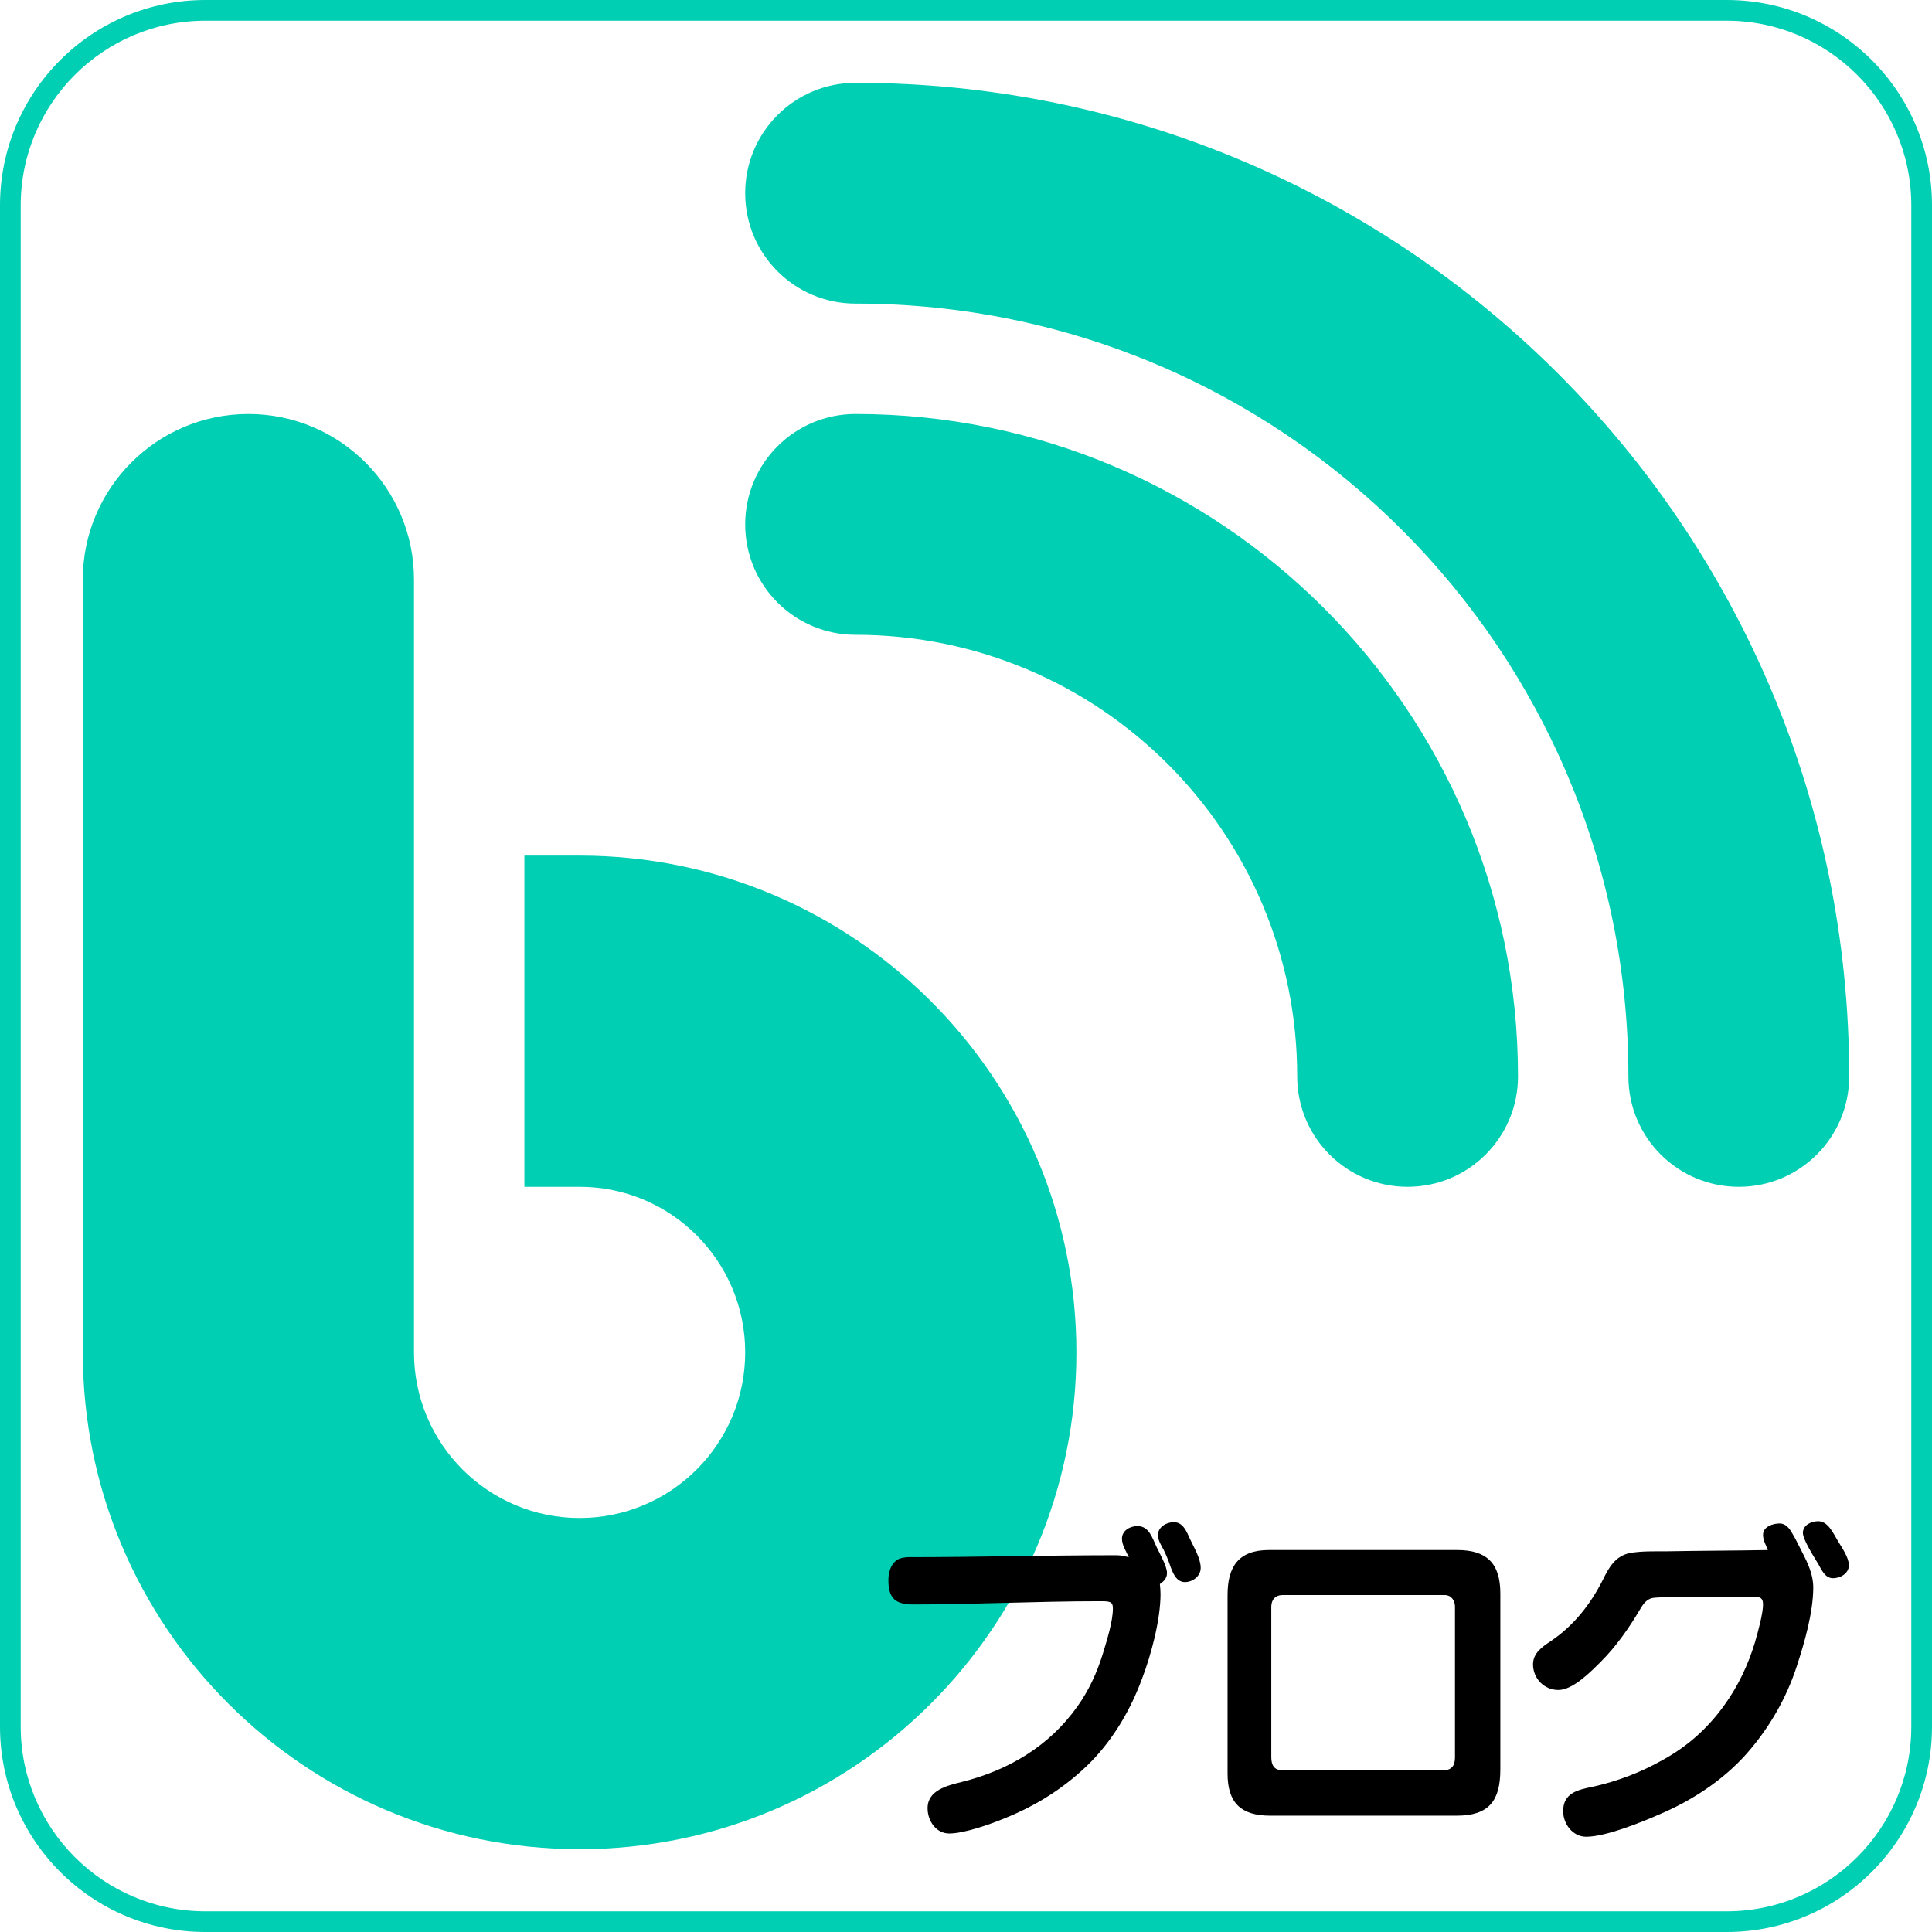 <?xml version="1.0" encoding="UTF-8"?><svg id="_レイヤー_1" xmlns="http://www.w3.org/2000/svg" viewBox="0 0 560 560"><defs><style>.cls-1{fill:#00cfb3;}</style></defs><path class="cls-1" d="M216,56c0,17.7,14.3,32,32,32,123.7,0,224,100.3,224,224,0,17.7,14.3,32,32,32s32-14.3,32-32c0-159.1-128.9-288-288-288-17.7,0-32,14.3-32,32ZM216,152c0,17.7,14.3,32,32,32,70.7,0,128,57.3,128,128,0,17.7,14.3,32,32,32s32-14.3,32-32c0-106-86-192-192-192-17.7,0-32,14.3-32,32ZM120,168c0-26.5-21.5-48-48-48s-48,21.5-48,48v224c0,79.5,64.5,144,144,144s144-64.5,144-144-64.5-144-144-144h-16v96h16c26.5,0,48,21.5,48,48s-21.5,48-48,48-48-21.5-48-48v-224Z"/><path class="cls-1" d="M500.472,6c29.515,0,53.528,24.012,53.528,53.528v440.945c0,29.515-24.012,53.528-53.528,53.528H59.528c-29.515,0-53.528-24.012-53.528-53.528V59.528C6,30.012,30.012,6,59.528,6h440.945M500.472,0H59.528C26.651,0,0,26.651,0,59.528v440.945c0,32.876,26.651,59.528,59.528,59.528h440.945c32.876,0,59.528-26.651,59.528-59.528V59.528c0-32.876-26.651-59.528-59.528-59.528h0Z"/><path d="M325.208,445.998c0-2.441,2.441-3.662,4.507-3.662,3.381,0,4.32,3.568,5.541,6.104.938,1.972,3.005,5.54,3.005,7.513,0,1.502-.939,2.441-2.066,3.192.094.939.188,1.972.188,2.911,0,7.418-2.724,17.653-5.353,24.509-3.287,8.92-8.17,17.277-14.743,24.039-7.137,7.23-15.682,12.677-25.072,16.433-4.037,1.69-11.737,4.413-16.057,4.413-3.85,0-6.292-3.662-6.292-7.324,0-5.259,5.729-6.573,9.86-7.606,13.616-3.38,25.448-10.423,33.618-21.973,3.286-4.602,5.634-9.766,7.324-15.212,1.127-3.757,2.911-9.297,2.911-13.146,0-2.066-1.033-2.066-3.944-2.066-17.936,0-35.965.939-53.9.939-4.977,0-7.23-1.597-7.23-6.949,0-1.972.469-4.132,1.972-5.54.939-.939,2.348-1.127,3.662-1.221,20.095,0,40.285-.563,60.473-.563,1.221,0,2.348.282,3.568.563-.751-1.69-1.972-3.475-1.972-5.353ZM340.232,441.209c2.723,0,3.756,2.817,4.695,4.883,1.127,2.441,3.099,5.635,3.099,8.357,0,2.441-2.348,4.132-4.602,4.132-3.005,0-3.943-4.038-4.789-6.291-.375-.939-.845-2.066-1.314-3.005-.657-1.221-1.69-2.817-1.69-4.32,0-2.348,2.441-3.756,4.602-3.756Z"/><path d="M367.834,449.285h54.557c8.64,0,12.489,3.943,12.489,12.582v50.989c0,9.108-3.286,13.429-12.677,13.429h-53.994c-8.451,0-12.395-3.662-12.395-12.208v-51.74c0-8.263,3.192-13.052,12.02-13.052ZM368.491,465.718v43.57c0,2.254.751,3.851,3.286,3.851h46.482c2.441,0,3.474-1.314,3.474-3.662v-43.759c0-1.784-1.032-3.381-3.005-3.381h-46.951c-2.065,0-3.286,1.314-3.286,3.381Z"/><path d="M511.028,444.871c0-2.348,2.816-3.286,4.789-3.286,1.878,0,2.911,1.502,3.756,3.005,1.033,1.69,1.878,3.568,2.817,5.353,1.596,3.099,3.192,6.479,3.192,10.142,0,7.23-2.535,16.057-4.789,22.912-3.005,9.296-8.075,18.029-14.555,25.354-6.855,7.7-15.776,13.521-25.26,17.56-5.353,2.348-15.588,6.479-21.223,6.479-3.943,0-6.667-3.756-6.667-7.418,0-5.259,4.226-6.198,8.451-7.043,7.23-1.597,14.18-4.226,20.565-7.888,7.042-3.851,12.864-9.108,17.56-15.588,4.037-5.54,7.043-11.832,9.015-18.405.938-3.192,2.348-8.451,2.348-10.986,0-2.254-1.221-2.254-3.568-2.254-4.038,0-26.199-.094-28.453.376-1.784.375-2.723,1.784-3.568,3.192-3.286,5.54-6.948,10.799-11.456,15.306-2.91,2.911-8.075,8.17-12.301,8.17-4.132,0-7.324-3.381-7.324-7.418,0-3.287,2.629-5.071,5.164-6.762,6.573-4.413,11.456-10.61,15.024-17.653,1.784-3.662,3.662-7.043,7.982-7.888,3.38-.563,6.854-.47,10.235-.47,9.859-.188,19.719-.188,29.673-.375-.563-1.409-1.408-2.817-1.408-4.414ZM526.991,440.928c2.911,0,4.414,3.568,5.729,5.728,1.127,1.878,3.192,4.789,3.192,7.043,0,2.348-2.441,3.756-4.602,3.756-2.253,0-3.286-2.348-4.226-4.038-1.126-1.878-4.507-7.136-4.507-9.108,0-2.253,2.441-3.38,4.413-3.38Z"/></svg>